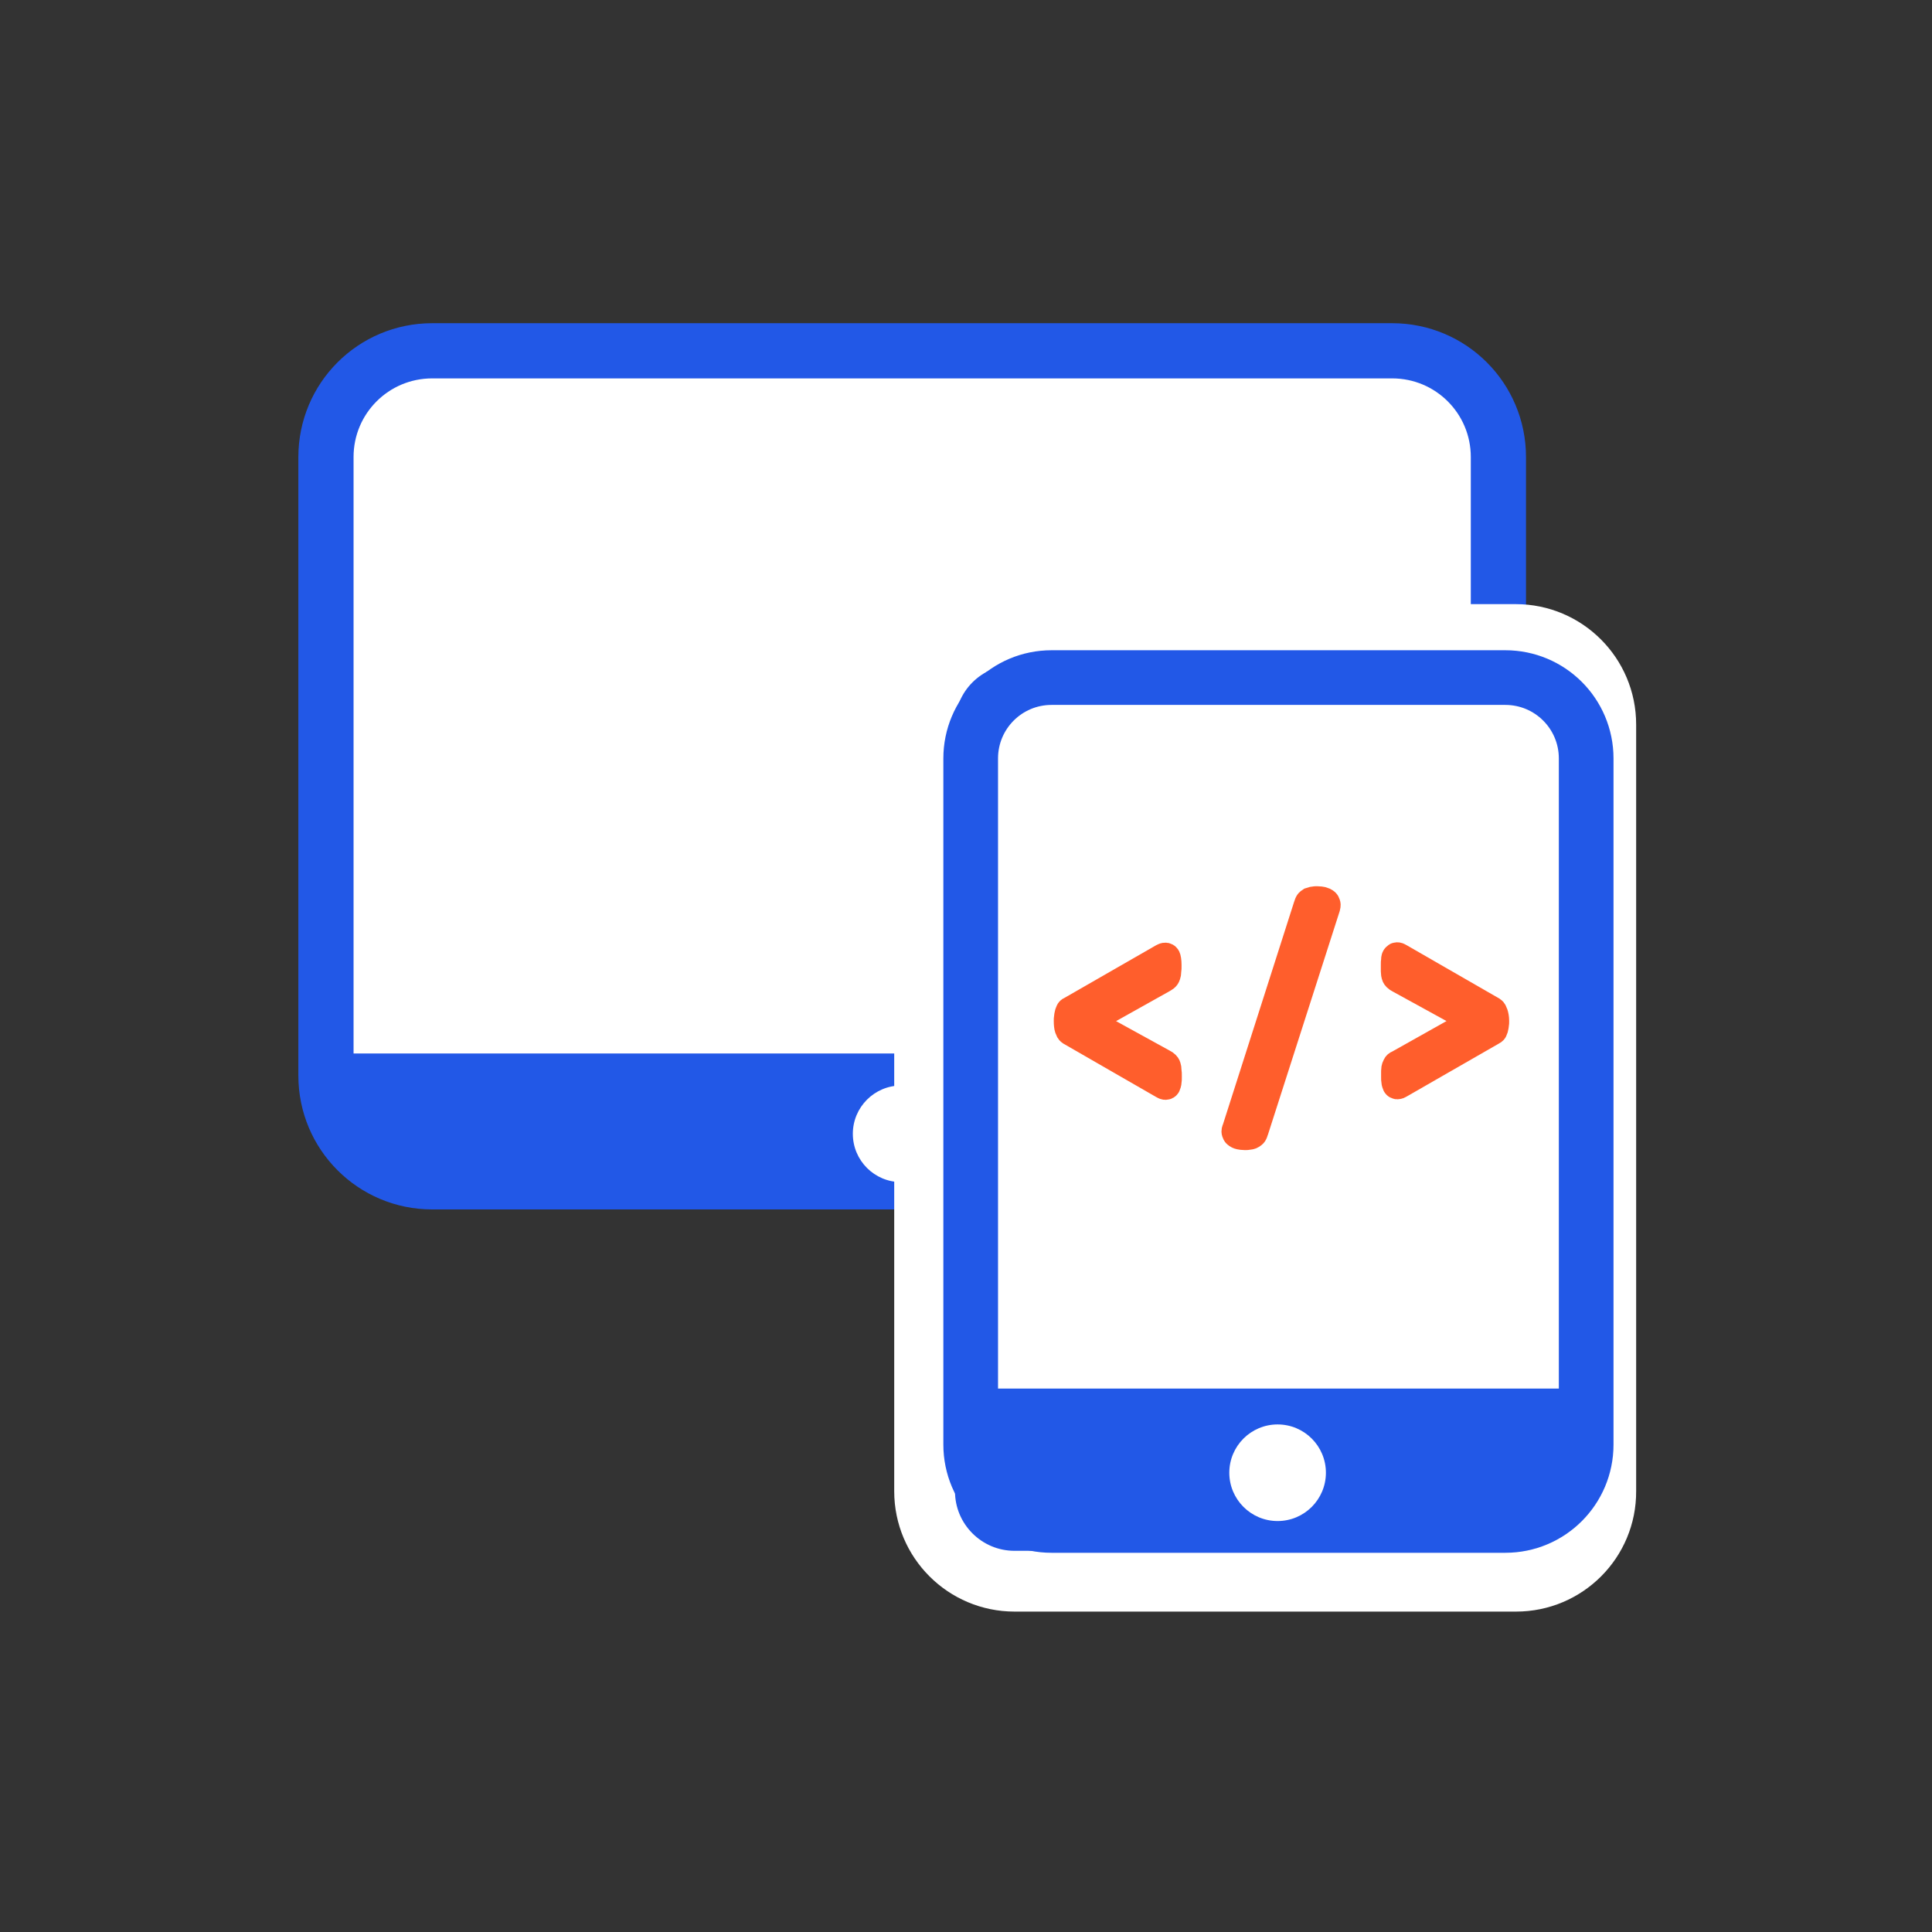 <?xml version="1.0" encoding="UTF-8"?>
<svg xmlns="http://www.w3.org/2000/svg" width="70" height="70" viewBox="0 0 70 70" fill="none">
  <rect x="0" y="0" width="70" height="70" fill="#333333" stroke="none"/>
  <path d="M50.44 42.82H15.66C13.53 42.82 11.81 41.1 11.81 38.97V16.56C11.81 14.43 13.53 12.71 15.66 12.71H50.44C52.57 12.71 54.29 14.43 54.29 16.56V38.97C54.29 41.1 52.57 42.82 50.44 42.82Z" fill="white" stroke="#2258E7" stroke-width="2" stroke-miterlimit="10"></path>
  <path d="M11.81 38.17V38.97C11.81 41.1 13.53 42.82 15.66 42.82H50.44C52.57 42.82 54.29 41.1 54.29 38.97V38.17H11.81Z" fill="#2258E7"></path>
  <path d="M32.65 42.83C33.617 42.83 34.4 42.047 34.4 41.08C34.4 40.114 33.617 39.33 32.65 39.33C31.683 39.33 30.9 40.114 30.9 41.08C30.9 42.047 31.683 42.83 32.65 42.83Z" fill="white"></path>
  <path d="M54.93 57.29H36.76C34.96 57.29 33.5 55.83 33.5 54.03V26.25C33.5 24.45 34.96 22.99 36.76 22.99H54.92C56.72 22.99 58.18 24.45 58.18 26.25V54.03C58.19 55.83 56.73 57.29 54.93 57.29Z" fill="#2258E7" stroke="white" stroke-width="2.202" stroke-miterlimit="10"></path>
  <path d="M54.54 55.27H38.1C36.48 55.27 35.17 53.96 35.17 52.34V27.48C35.17 25.86 36.48 24.55 38.1 24.55H54.54C56.16 24.55 57.47 25.86 57.47 27.48V52.34C57.47 53.96 56.16 55.27 54.54 55.27Z" fill="white" stroke="#2258E7" stroke-width="1.981" stroke-miterlimit="10"></path>
  <path d="M54.54 55.27H38.1C36.48 55.27 35.17 53.96 35.17 52.34V50.31H57.48V52.34C57.47 53.96 56.16 55.27 54.54 55.27Z" fill="#2258E7"></path>
  <path d="M42.32 39.01C42.32 39.09 42.32 39.16 42.31 39.21C42.3 39.26 42.29 39.3 42.28 39.32C42.27 39.34 42.25 39.35 42.23 39.35C42.21 39.35 42.18 39.34 42.15 39.32L38.78 37.38C38.75 37.36 38.73 37.32 38.71 37.26C38.69 37.2 38.68 37.11 38.68 36.99C38.68 36.94 38.68 36.89 38.69 36.84C38.7 36.79 38.7 36.76 38.71 36.73C38.72 36.7 38.73 36.68 38.74 36.65C38.75 36.62 38.77 36.61 38.78 36.61L42.14 34.68C42.21 34.64 42.25 34.65 42.27 34.68C42.29 34.71 42.31 34.82 42.31 34.97C42.31 35.06 42.31 35.14 42.3 35.19C42.3 35.25 42.29 35.29 42.28 35.32C42.27 35.35 42.26 35.38 42.24 35.4C42.22 35.42 42.2 35.44 42.16 35.46L39.57 36.91C39.5 36.95 39.5 37.05 39.57 37.09L42.15 38.51C42.19 38.53 42.22 38.55 42.24 38.57C42.26 38.59 42.28 38.61 42.29 38.65C42.3 38.68 42.31 38.73 42.31 38.79C42.32 38.84 42.32 38.91 42.32 39.01Z" stroke="#FF5E2C" stroke-miterlimit="10" stroke-linecap="round"></path>
  <path d="M45.46 40.97C45.45 41.01 45.43 41.05 45.42 41.07C45.41 41.09 45.38 41.11 45.35 41.13C45.32 41.15 45.29 41.15 45.25 41.16C45.21 41.17 45.16 41.17 45.1 41.17C45.03 41.17 44.97 41.16 44.92 41.15C44.87 41.14 44.84 41.12 44.81 41.1C44.78 41.08 44.77 41.05 44.76 41.02C44.75 40.99 44.76 40.95 44.78 40.91L47.37 32.81C47.38 32.77 47.4 32.73 47.41 32.71C47.42 32.69 47.45 32.67 47.48 32.65C47.51 32.64 47.54 32.63 47.58 32.62C47.62 32.61 47.67 32.61 47.73 32.61C47.8 32.61 47.86 32.62 47.91 32.63C47.95 32.64 47.99 32.66 48.02 32.68C48.05 32.7 48.06 32.73 48.07 32.76C48.08 32.79 48.07 32.83 48.06 32.87L45.46 40.97Z" stroke="#FF5E2C" stroke-miterlimit="10" stroke-linecap="round"></path>
  <path d="M54.18 36.99C54.18 37.05 54.18 37.09 54.17 37.14C54.16 37.19 54.16 37.22 54.15 37.25C54.14 37.28 54.13 37.31 54.12 37.33C54.11 37.35 54.09 37.36 54.07 37.37L50.71 39.3C50.68 39.32 50.65 39.33 50.63 39.33C50.61 39.33 50.59 39.32 50.58 39.3C50.57 39.28 50.56 39.24 50.55 39.2C50.54 39.15 50.54 39.09 50.54 39.02C50.54 38.93 50.54 38.86 50.54 38.8C50.54 38.74 50.55 38.7 50.56 38.67C50.57 38.64 50.59 38.61 50.6 38.59C50.61 38.57 50.65 38.55 50.68 38.54L53.44 36.99L50.69 35.48C50.65 35.46 50.62 35.44 50.6 35.42C50.58 35.4 50.56 35.38 50.55 35.34C50.54 35.3 50.53 35.26 50.53 35.2C50.53 35.14 50.53 35.07 50.53 34.97C50.53 34.89 50.53 34.82 50.54 34.77C50.54 34.72 50.55 34.69 50.57 34.67C50.59 34.65 50.6 34.64 50.62 34.64C50.64 34.64 50.67 34.65 50.7 34.67L54.07 36.61C54.1 36.63 54.12 36.67 54.14 36.73C54.16 36.79 54.18 36.88 54.18 36.99Z" stroke="#FF5E2C" stroke-miterlimit="10" stroke-linecap="round"></path>
  <path d="M46.29 55.11C47.257 55.11 48.04 54.326 48.04 53.36C48.04 52.393 47.257 51.61 46.29 51.61C45.324 51.61 44.54 52.393 44.54 53.36C44.54 54.326 45.324 55.11 46.29 55.11Z" fill="white"></path>
</svg>
